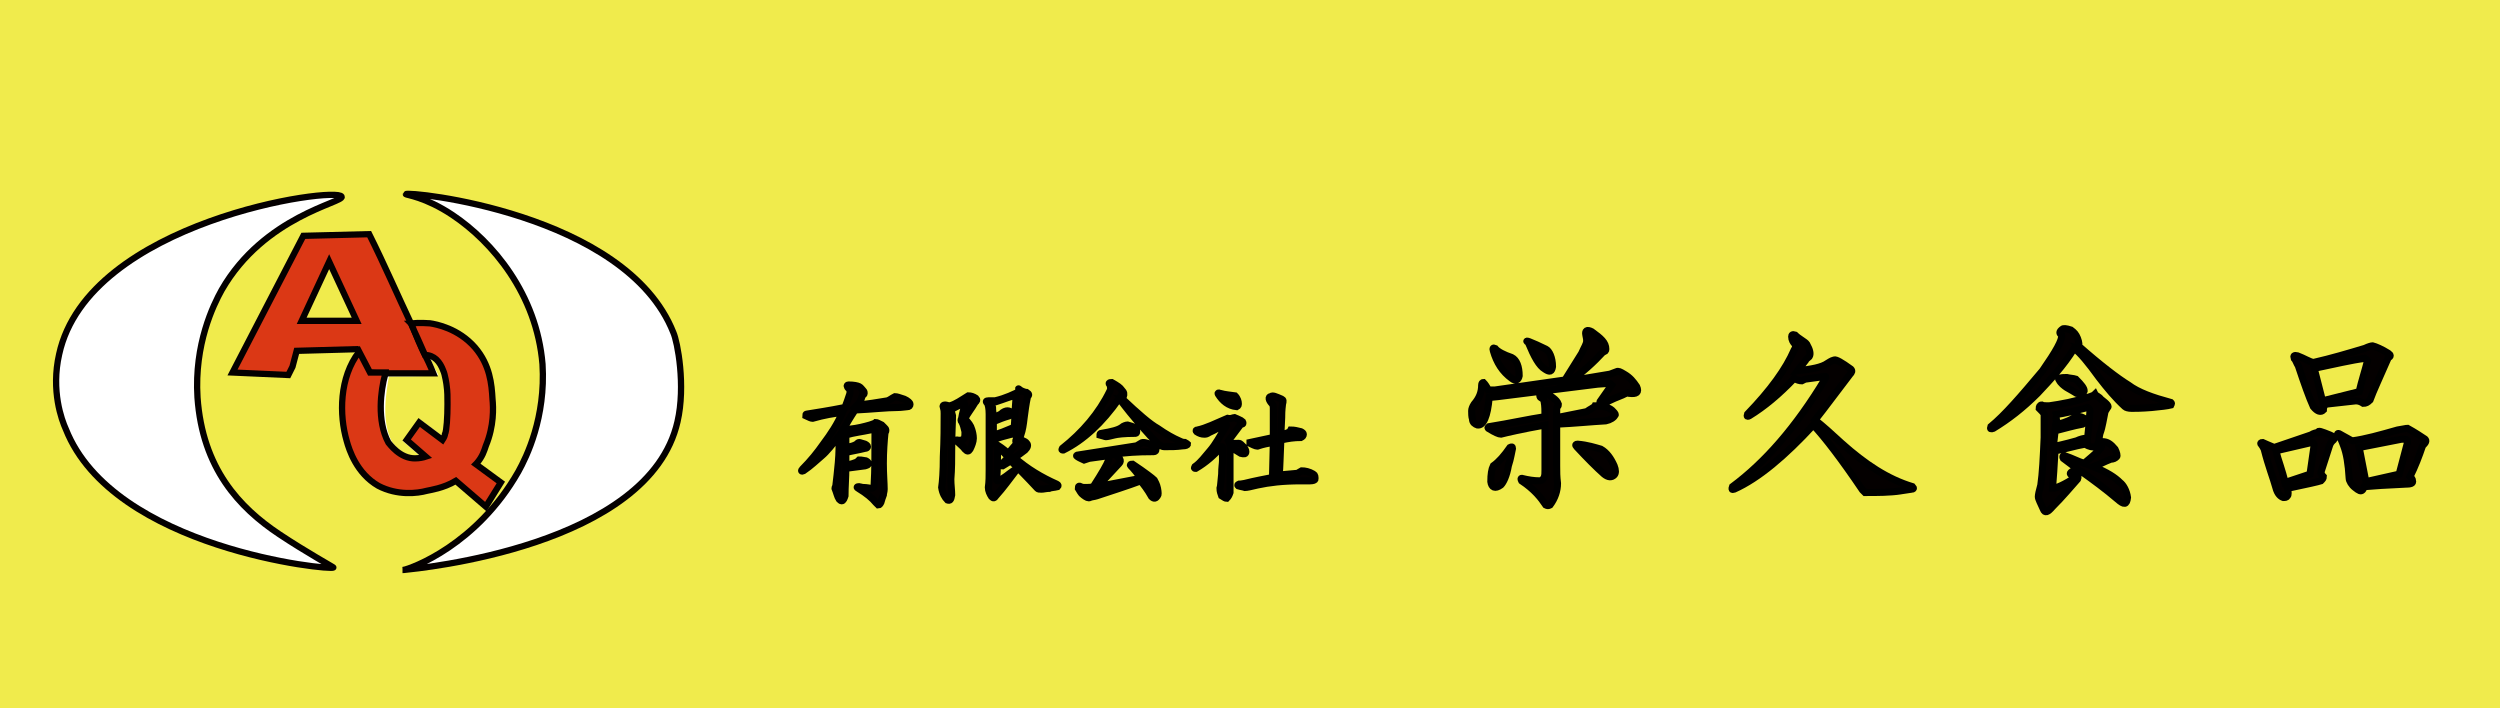 <?xml version="1.0" encoding="utf-8"?>
<!-- Generator: Adobe Illustrator 26.5.0, SVG Export Plug-In . SVG Version: 6.00 Build 0)  -->
<svg version="1.1" id="レイヤー_1" xmlns="http://www.w3.org/2000/svg" xmlns:xlink="http://www.w3.org/1999/xlink" x="0px"
	 y="0px" viewBox="0 0 300 85" style="enable-background:new 0 0 300 85;" xml:space="preserve">
<style type="text/css">
	.st0{fill:#F0EB4C;}
	.st1{fill:none;}
	.st2{fill:none;stroke:#FFFFFF;stroke-width:0.754;stroke-miterlimit:10;}
	.st3{fill:#FFFFFF;stroke:#040000;stroke-width:0.754;stroke-miterlimit:10;}
	.st4{fill:#DB3815;stroke:#040000;stroke-width:0.754;stroke-miterlimit:10;}
	.st5{enable-background:new    ;}
	.st6{fill:#040000;stroke:#000000;stroke-width:0.85;stroke-miterlimit:10;}
</style>
<rect x="-12.7" y="-26" class="st0" width="338.1" height="120.4"/>
<g>
	<path class="st1" d="M53.9,48.5c0,1.5-0.1,3.2-0.3,3.6C53.7,51.7,53.9,50,53.9,48.5z"/>
	<path class="st1" d="M53.3,45.2c-0.4-1.1-1.1-2.4-2.2-2.4C52,43.2,52.9,44.3,53.3,45.2z"/>
	<path class="st2" d="M46.4,44.8c0,0.1-0.1,0.2-0.1,0.3c-0.3,1.8-1,5.4,0.4,8.1c0.1,0.2,1.4,2,3.3,1.9c0.4,0,0.8-0.1,1.2-0.2l-2.3-2
		l1.5-2.1l2.8,2.1c0.1-0.3,0.2-0.5,0.3-0.7c0.1-0.4,0.3-2,0.3-3.6c0-0.7,0-1.1,0-1.7c0-0.1,0-0.9-0.1-1.8c-0.2-1-0.8-2.3-2.6-2.4
		c0.4,1.1,0.9,2,0.9,2C50.1,44.8,48.3,44.8,46.4,44.8z"/>
	<path class="st3" d="M33.5,64.1c-4.8-3.2-9.2-7.9-9.8-16.4c-0.4-6.4,1.9-11.1,2.9-12.9c5.1-8.9,14.7-10.5,14.4-11.2
		c-0.5-1.3-30.4,2.9-33.9,18.9c-1,4.4,0.3,7.9,0.8,9c5.7,14.4,32,17,32.1,16.6C40.1,68.1,36.8,66.3,33.5,64.1z"/>
	<path class="st3" d="M48.3,68.4C48.3,68.4,48.4,68.4,48.3,68.4L48.3,68.4z"/>
	<path class="st3" d="M80.8,39.9c-5.7-14.4-32-17-32.1-16.6c0,0.1,2.3,0.3,5.6,2.5c4.8,3.2,10.1,9.5,10.8,17.9
		c0.4,6.4-1.9,11.1-2.9,12.9c-5,8.8-12.8,11.6-13.8,11.8c1.9-0.2,29.5-2.8,32.9-17.8C82.3,46.3,81.3,41,80.8,39.9z"/>
	<path class="st4" d="M46.4,44.8c1.9,0,3.7,0,5.6,0c0,0-0.4-1-0.9-2c-0.7-1.3-1.3-2.9-1.3-2.9l-0.2-0.5c-0.1-0.1-0.1-0.2-0.2-0.4
		c-1.7-3.6-3.3-7.3-5.1-10.9l-7.9,0.2l-8.5,16.4l6.7,0.3l0.5-1l0.5-1.9l7.2-0.2l0.2,0.3l1.3,2.5C45.1,44.8,45.7,44.8,46.4,44.8z
		 M36.2,38.5l3.3-7.1l3.3,7.1H36.2z"/>
	<path class="st4" d="M51.2,58.9c0.4-0.1,2-0.3,3.5-1.2l3.6,3.1l1.8-2.9l-3-2.2c0,0,0,0,0.1-0.1c0.7-0.8,0.9-1.5,1.1-2.1
		c1-2.4,0.9-4.6,0.8-5.6c-0.1-1.8-0.3-4.1-2.1-6.2c-2-2.3-4.7-2.8-5.4-2.9c-0.2,0-1.1-0.1-2.3,0c0.1,0.1,0.1,0.2,0.2,0.4l0.2,0.5
		c0,0,0.7,1.5,1.3,2.9c1.1,0,1.8,0.8,2.2,1.9c0.2,0.4,0.4,1.7,0.4,1.8c0.1,0.7,0.1,1.3,0.1,2.2c0,1.5-0.1,3.2-0.3,3.6
		c0,0.1-0.1,0.4-0.3,0.7l-2.8-2.1l-1.5,2.1l2.3,2c-0.3,0.1-0.8,0.2-1.2,0.2c-1.9,0.1-3.2-1.8-3.3-1.9c-1.4-2.6-0.9-6.3-0.4-8.1
		c0-0.1,0.1-0.2,0.1-0.3c-0.7,0-1.3,0-1.9,0l-1.3-2.5c-2.4,3.1-2.4,7.6-1.5,10.7c0.3,1.1,1.2,3.9,3.8,5.4
		C47.7,59.5,50.1,59.2,51.2,58.9z"/>
	<polygon class="st1" points="36.2,38.5 42.8,38.5 39.5,31.4 	"/>
</g>
<g class="st5">
	<path class="st6" d="M103.1,46.4c0.2,0.1,0.3,0.3,0.5,0.5c0.1,0.1,0.1,0.2,0.1,0.3c0,0.1-0.1,0.2-0.2,0.2c-0.2,0.7-0.4,1-0.6,1.2
		c1.2-0.1,2.4-0.3,3.6-0.5c0.3-0.1,0.5-0.3,0.9-0.5c0.2,0,0.5,0.1,1.1,0.3c0.2,0.1,0.4,0.2,0.5,0.3c0.1,0.1,0.2,0.2,0.2,0.3
		c0,0.2-0.1,0.3-0.3,0.3s-0.7,0.1-1.2,0.1c-1.3,0-3,0.2-5.1,0.3c-0.6,0.9-1,1.6-1.4,2.3c0.1,0.1,0.3,0.1,0.8,0
		c0.9-0.1,1.7-0.3,2.4-0.5c0.3-0.1,0.6-0.2,0.7-0.3c0.1,0,0.3,0.1,0.7,0.3c0.1,0.1,0.2,0.2,0.3,0.3c0.1,0.1,0.2,0.2,0.2,0.3
		c0,0.1,0,0.2-0.1,0.3c-0.1,1-0.2,2.3-0.2,3.7c0,1.3,0.1,2.4,0.1,3.1c0,0.3-0.1,0.5-0.1,0.7c-0.1,0.3-0.2,0.5-0.3,0.9
		c-0.1,0.2-0.2,0.3-0.3,0.3c0,0-0.1-0.1-0.3-0.3c-0.4-0.5-1.1-1.1-2.1-1.7c-0.2-0.1-0.2-0.2,0.1-0.2c0.1,0,0.3,0.1,0.5,0.1
		c0.4,0,0.8,0.1,0.9,0.1c0.3,0,0.4-0.1,0.4-0.5c0.1-1.6,0.1-3.7,0.1-6.2c0-0.3-0.2-0.4-0.6-0.3c-0.9,0.2-1.9,0.3-2.9,0.6
		c0,0.5,0,1,0,1.5c0.6-0.1,1-0.2,1.3-0.4c0.1-0.1,0.2-0.2,0.3-0.2c0.1,0,0.3,0.1,0.7,0.2c0.2,0.1,0.3,0.2,0.3,0.3
		c0,0.1-0.1,0.2-0.3,0.2c-0.8,0.2-1.5,0.3-2.3,0.5c0,0.6,0,1,0,1.5c0.2,0,0.7-0.1,1.2-0.3c0.1,0,0.2-0.1,0.4-0.3
		c0.1,0,0.3,0,0.8,0.1c0.2,0.1,0.3,0.2,0.3,0.3c0,0.2-0.1,0.2-0.4,0.3c-0.8,0.1-1.5,0.2-2.3,0.3c0,1.1-0.1,2.2-0.1,3.3
		c-0.1,0.3-0.2,0.6-0.4,0.6c-0.1,0-0.2-0.1-0.3-0.2c-0.2-0.3-0.3-0.8-0.5-1.3c0,0,0-0.1,0.1-0.3c0.1-0.8,0.2-1.7,0.3-2.8
		c0.1-1.1,0.1-2.2,0.1-3.2c-0.8,1-1.5,1.9-2.1,2.4c-0.6,0.5-1.3,1.2-2.2,1.8c-0.2,0.1-0.3,0-0.1-0.2c1-1,1.8-2,2.5-3
		c0.9-1.2,1.7-2.4,2.3-3.8c-1,0.1-2.2,0.3-3.6,0.7c-0.1,0-0.4-0.1-0.8-0.3c0-0.1,0-0.2,0.1-0.2c1.2-0.2,2.6-0.4,4.6-0.8
		c0.2-0.5,0.4-1.1,0.6-1.7c0-0.2,0-0.4,0-0.5c-0.2-0.1-0.3-0.2-0.3-0.3c-0.1-0.1,0-0.2,0.1-0.2C102.5,46.2,102.9,46.3,103.1,46.4z"
		/>
	<path class="st6" d="M117.1,47.8c0.2,0.2,0.1,0.3-0.1,0.5c-0.4,0.7-0.9,1.3-1.2,1.9v0.1c0.4,0.4,0.7,0.8,0.8,1.2
		c0.1,0.3,0.2,0.7,0.2,1.1s-0.2,0.9-0.4,1.3c-0.2,0.3-0.3,0.3-0.6,0c-0.2-0.3-0.5-0.5-0.9-0.9c-0.2-0.1-0.2-0.2-0.1-0.2
		c0.4,0.1,0.8,0,0.9-0.2s0.1-0.5,0.1-0.8c-0.1-0.4-0.2-0.9-0.4-1.2c-0.1-0.1-0.1-0.2,0-0.4c0.1-0.7,0.3-1.2,0.4-1.6
		c0-0.1-0.1-0.2-0.2-0.2c-0.6,0.3-1.1,0.5-1.5,0.8c0.1,0.2,0.1,0.4,0.2,0.7c0,0.8-0.1,2.1-0.1,4.1c0,1.1,0,2.3-0.1,3.5
		c0,0.7,0.1,1.3,0.1,1.9c-0.1,0.6-0.2,0.7-0.5,0.6c-0.3-0.3-0.6-0.8-0.7-1.5c0.1-0.7,0.2-1.9,0.2-3.7c0.1-2.1,0.1-3.7,0.1-5.2
		c0-0.2,0-0.4-0.1-0.7c-0.1-0.2,0-0.3,0.2-0.3c0.2,0,0.3,0.1,0.6,0.1c0.7-0.2,1.4-0.7,2.2-1.2C116.5,47.5,116.8,47.6,117.1,47.8z
		 M122.4,46.8c0.3,0.2,0.7,0.3,0.8,0.3c0.3,0.2,0.3,0.3,0.1,0.5c-0.2,0.9-0.3,1.8-0.4,2.5c-0.1,0.9-0.2,1.5-0.4,2.1
		c-0.2,0.1-0.4,0.1-0.7-0.1h-0.4c-0.8,0.2-1.5,0.4-2.1,0.6v0.5c0.6,0.3,1.1,0.7,1.7,1.2c0.4-0.5,0.8-0.9,1-1.2c0-0.1,0-0.2-0.1-0.3
		c0-0.1,0-0.2,0.2-0.2c0.4,0.1,0.9,0.2,1.1,0.5c0.2,0.2,0.1,0.5-0.2,0.8c-0.4,0.3-0.9,0.7-1.3,0.9c1.6,1.4,3.3,2.4,5.1,3.2
		c0.2,0.1,0.2,0.2,0.1,0.3c-0.4,0.1-0.8,0.1-1,0.2c-0.3,0-0.7,0.1-0.9,0.1c-0.3,0-0.4,0-0.5-0.1c-1.2-1.3-2.3-2.4-3.2-3.3
		c-0.3,0.2-0.7,0.4-1,0.6c-0.1,0-0.2,0-0.1-0.2c0.2-0.2,0.6-0.6,0.8-0.8c-0.3-0.4-0.8-0.9-1.3-1.2c0,1.3,0,2.6-0.1,3.8
		c0,0.2,0.1,0.2,0.2,0.2c0.7-0.3,1.2-0.8,1.8-1.2c0.2-0.1,0.2,0,0.2,0.1c-0.7,0.9-1.4,1.9-2.3,2.9c-0.2,0.3-0.3,0.3-0.5,0.1
		c-0.2-0.3-0.4-0.7-0.4-1.1c0.1-0.7,0.1-1.4,0.1-2.2v-6.6c0-0.7-0.1-1.1-0.2-1.3c-0.2-0.2-0.2-0.3,0.1-0.3h0.8
		c1.3-0.3,2.3-0.8,3.1-1.2C122.1,46.6,122.2,46.6,122.4,46.8z M119.1,48.9c0,0.4,0.1,0.9,0.1,1.2c0.3-0.1,0.5-0.2,0.9-0.4
		c0.3-0.3,0.6-0.4,0.8-0.4c0.2,0,0.4,0.1,0.4,0.2c0.1,0.2,0,0.3-0.2,0.4c-0.7,0.2-1.2,0.4-1.9,0.7v1.6c0.8-0.2,1.5-0.5,2.2-0.8h0.3
		c0.1-1.1,0.1-2.2,0.2-3.3v-0.4c-0.1-0.1-0.2-0.2-0.3-0.2c-1,0.3-1.9,0.7-2.8,0.9C119,48.6,119,48.7,119.1,48.9z"/>
	<path class="st6" d="M134.6,46.8c0.3,0.3,0.3,0.5,0.2,0.8c-0.1,0.1-0.1,0.2-0.2,0.2c2,1.9,3.4,3.1,4.3,3.6c1,0.7,1.9,1.2,2.6,1.5
		c0.2,0.1,0.4,0.2,0.7,0.2c0.2,0.1,0.3,0.2,0.3,0.2c0,0.1-0.2,0.2-0.6,0.2c-0.7,0.1-1.4,0.1-2.2,0.1c-0.2,0-0.4-0.1-0.7-0.3
		c-1.2-1.2-2.9-3.1-4.7-5.5c-2.1,3-4.3,5-6.7,6.2c-0.2,0-0.2,0-0.1-0.2c2.4-1.9,4.4-4.2,5.7-6.9c0.1-0.2,0.1-0.4,0-0.7
		c-0.2-0.2-0.1-0.3,0.2-0.3C134.1,46.3,134.4,46.5,134.6,46.8z M136.9,53.2c0.2-0.2,0.7-0.1,1.5,0.3c0.3,0.2,0.4,0.3,0.3,0.5
		c0,0.2-0.2,0.2-0.4,0.2c-1.8,0-3.3,0.1-4.6,0.3c0.7,0.4,0.9,0.8,0.6,1.1l-2.6,2.8l5.2-1c-0.4-0.6-0.8-1.1-1.2-1.5
		c-0.1-0.1-0.1-0.2,0.2-0.2c1.5,1,2.4,1.7,2.6,1.9c0.1,0.2,0.3,0.5,0.4,1s0.1,0.8,0,0.9c-0.2,0.3-0.4,0.4-0.7,0.1
		c-0.5-0.9-1-1.5-1.3-1.9c-1.6,0.6-3.5,1.2-5.3,1.8c-0.3,0.1-0.6,0.1-0.8,0.2c-0.2,0.1-0.4,0-0.8-0.3c-0.3-0.2-0.4-0.5-0.6-0.8
		c0-0.3,0.1-0.3,0.3-0.2c0.1,0.1,0.3,0.1,0.6,0.1c0.3,0,0.6,0,0.9-0.1c1.1-1.7,1.6-2.6,1.8-3.1l0.1-0.4l-0.2-0.2l-2.2,0.3l-0.6,0.2
		c-0.2-0.1-0.5-0.2-0.8-0.4c-0.2-0.1-0.1-0.2,0.1-0.2l7-1.1L136.9,53.2z M135.3,51c0.8,0.2,1.1,0.4,1.1,0.8c0,0.2-0.1,0.2-0.2,0.2
		c-1.3,0-2.1,0.1-2.5,0.2c-0.4,0.1-0.8,0.2-1,0.2c-0.1,0-0.3-0.1-0.7-0.2c0-0.1,0-0.2,0.2-0.2c1.2-0.2,2-0.4,2.4-0.7
		C134.8,51.1,135.2,51,135.3,51z"/>
	<path class="st6" d="M148.1,50.1c0.4,0.2,0.8,0.3,1,0.5c0.1,0.2,0.1,0.3-0.2,0.3c-0.5,0.7-1,1.3-1.5,2l0.2,0.4
		c0.3-0.1,0.7-0.1,1.1-0.1c0.1,0,0.3,0.2,0.6,0.5c0.1,0.2,0.2,0.3,0.2,0.5c0,0.3-0.2,0.3-0.6,0.2l-1.3-0.8v5.5
		c-0.1,0.3-0.2,0.5-0.4,0.7c-0.1,0-0.3-0.1-0.6-0.3c-0.1-0.3-0.2-0.5-0.2-0.9c0.1-0.3,0.1-0.9,0.2-1.7c0-0.8,0.1-1.3,0.1-1.6
		c0-0.4,0-1,0-1.5c0-0.1,0-0.2-0.1-0.2c-0.9,1-1.9,1.9-3.1,2.6c-0.2,0-0.2,0-0.1-0.2c0.7-0.5,1.2-1.2,1.8-1.9
		c0.7-0.8,1.2-1.8,1.9-2.9c0.1-0.2,0.1-0.3,0-0.3c-0.7,0.3-1.3,0.7-2,1c-0.3,0.2-0.4,0.2-0.6,0.2c-0.3,0-0.6-0.1-0.9-0.3
		c-0.1-0.1-0.1-0.2,0.1-0.2c1-0.2,2.2-0.8,3.6-1.4C147.8,50.3,148,50.1,148.1,50.1z M148.6,48.4c0,0.2,0,0.3-0.2,0.4
		c-1-0.1-1.7-0.7-2.2-1.5c-0.1-0.1,0-0.2,0.2-0.1c0.7,0.2,1.2,0.2,1.8,0.3C148.5,47.8,148.6,48.2,148.6,48.4z M153.8,47.9
		c0.2,0.1,0.2,0.2,0.1,0.6c-0.1,0.8-0.1,1.3-0.1,1.6l-0.1,2.1c0.3-0.1,0.7-0.2,0.9-0.3c0.1,0,0.2-0.1,0.3-0.3c0.4,0,0.8,0.1,1.2,0.2
		c0.2,0.1,0.3,0.2,0.3,0.3c0,0.2-0.1,0.3-0.3,0.4c-0.8,0-1.5,0.1-2.4,0.3c-0.1,2-0.1,3.3-0.2,4.2l2.2-0.2c0.2-0.1,0.3-0.2,0.5-0.3
		c0.4,0,0.9,0.1,1.4,0.4c0.2,0.1,0.2,0.3,0.2,0.6c0,0.1-0.2,0.2-0.6,0.2h-1.1c-2.2,0-3.8,0.2-5.2,0.5c-0.8,0.2-1.3,0.3-1.5,0.3
		c-0.3-0.1-0.5-0.1-0.8-0.2c-0.1-0.1-0.1-0.1,0.1-0.2c0.3,0,0.6-0.1,0.7-0.1c1.2-0.3,2.3-0.5,3.3-0.7l0.1-4.2
		c-0.7,0.1-1.2,0.2-1.8,0.4c-0.1,0.1-0.4,0-1-0.3v-0.1l2.8-0.6v-3.5c0-0.1,0-0.3-0.1-0.5c-0.5-0.5-0.5-0.9-0.2-0.9
		C152.7,47.4,153.1,47.6,153.8,47.9z"/>
	<path class="st6" d="M192.7,41.9c0,0.2-0.1,0.3-0.3,0.3c-1.2,1.3-2.5,2.5-4,3.5l4.8-0.8l0.8-0.3c0.2-0.1,0.4,0,0.9,0.3
		c0.7,0.4,1.1,0.9,1.5,1.5c0.3,0.7,0,0.9-0.9,0.8c-0.2-0.1-0.4,0-0.8,0.2c-0.5,0.2-1.3,0.5-2.4,1.1c-0.3,0.1-0.4,0-0.3-0.3l1.4-2
		c-0.1-0.1-0.1-0.2-0.3-0.2l-1.4,0.1l-12,1.5l-1,0.1c-0.2,2.3-0.7,3.4-1.4,3.3c-0.3-0.1-0.6-0.3-0.6-0.7c-0.1-0.3-0.1-0.7-0.1-1
		c0-0.2,0.1-0.5,0.3-0.8c0.6-0.7,0.9-1.4,0.9-2.3c0-0.2,0.1-0.3,0.2-0.3c0.2,0.2,0.4,0.5,0.6,0.9h0.8l8.4-1.2l2-3.2
		c0.3-0.7,0.6-1.1,0.6-1.5c0-0.1,0-0.3-0.1-0.7c-0.1-0.5,0.1-0.7,0.7-0.4C192.1,40.6,192.7,41.1,192.7,41.9z M187,48.5
		c0,0.1,0,0.2-0.1,0.3c-0.1,0.1-0.1,0.2-0.1,0.3v1l0.6-0.1l3-0.6c0.4-0.3,0.9-0.5,1-0.7c1,0,1.8,0.2,2.2,0.7
		c0.2,0.2,0.3,0.4,0.2,0.4c-0.1,0.3-0.6,0.6-1.1,0.7c-1.8,0.1-3.7,0.3-5.9,0.4v5c0,0.7,0,1.3,0.1,2.1c0,0.9-0.3,1.8-0.9,2.6
		c-0.2,0.1-0.3,0.1-0.5,0c-0.6-0.9-1.4-1.9-2.9-2.9c-0.1-0.2-0.1-0.3,0-0.3c0.8,0.2,1.5,0.3,2.1,0.3c0.3,0,0.4-0.1,0.6-0.4
		c0.1-0.3,0.1-0.5,0.1-0.9v-5.4c-2.8,0.5-4.5,0.9-5.3,1.1c-0.2,0-0.7-0.2-1.5-0.7c-0.1-0.1,0-0.1,0.1-0.2c2.5-0.4,4.7-0.9,6.7-1.2
		c0-0.7,0-1.3-0.1-1.8c0-0.2-0.1-0.4-0.3-0.4c-0.2-0.1-0.3-0.3-0.2-0.8c0.1,0,0.3,0,0.4-0.1C186.1,47.6,186.8,47.9,187,48.5z
		 M181,55.9c-0.2,1.2-0.6,2-0.9,2.3c-0.7,0.5-1.1,0.3-1.2-0.4c0-0.9,0.1-1.5,0.3-1.9c0.7-0.5,1.3-1.2,2-2.2c0.2-0.1,0.3-0.1,0.3,0.1
		C181.4,54.2,181.3,55,181,55.9z M181.4,42.9c0.6,0.3,0.9,1.1,0.9,2.2c-0.1,0.5-0.4,0.7-0.9,0.3c-1.1-0.8-1.8-1.9-2.2-3.3
		c-0.1-0.3,0-0.4,0.2-0.3C179.7,42.2,180.5,42.6,181.4,42.9z M183.5,41c0.5,0.2,1.2,0.5,2,0.9c0.4,0.2,0.8,1,0.8,2.1
		c-0.1,0.6-0.3,0.7-0.9,0.3c-0.7-0.4-1.3-1.5-2-3.2C183.1,40.9,183.2,40.9,183.5,41z M192.1,53.9c0.7,0.4,1.2,1.1,1.6,2
		c0.2,0.5,0.2,0.9,0,1.1c-0.3,0.3-0.7,0.3-1.2-0.1c-0.9-0.8-2-1.9-3.3-3.3c-0.2-0.2-0.1-0.3,0.1-0.3
		C190.5,53.4,191.4,53.7,192.1,53.9z"/>
	<path class="st6" d="M216.8,41.3c0.4,0.7,0.5,1.2,0.3,1.5c-0.2,0.2-0.4,0.3-0.4,0.4l-1,1.3c1.7-0.2,2.9-0.4,3.6-0.9
		c0.2-0.1,0.4-0.3,0.8-0.4c0.2-0.1,0.9,0.3,2,1.1c0.2,0.2,0.1,0.4-0.1,0.6c-1.7,2.2-3,4-4.2,5.5c0.9,0.7,1.9,1.6,3.2,2.8
		c2.8,2.5,5.5,4.3,8.5,5.2c0.2,0.2,0.1,0.3-0.1,0.3c-0.8,0.1-1.2,0.2-1.3,0.2c-1.3,0.2-2.8,0.2-4.3,0.2l-0.3-0.3
		c-2.5-3.7-4.5-6.3-5.9-7.8c-3.4,3.7-6.6,6.4-9.5,7.7c-0.3,0.1-0.3,0-0.2-0.3c3.9-2.9,7.6-7.1,11.1-12.9c0.2-0.3,0.1-0.4-0.2-0.3
		l-2.2,0.3l-0.4,0.2c-0.2,0-0.6-0.1-0.9-0.3c-1.8,1.9-3.6,3.4-5.4,4.5c-0.2,0.1-0.3,0.1-0.2-0.2c2.8-2.9,4.6-5.4,5.6-7.7
		c0.2-0.3,0.2-0.5,0.1-0.7c-0.2-0.2-0.4-0.5-0.4-0.9c0-0.2,0.1-0.3,0.4-0.2C215.9,40.7,216.6,41,216.8,41.3z"/>
	<path class="st6" d="M249.3,40.6c0.2,0.5,0.2,0.9,0.1,0.9c2.6,2.3,4.7,3.9,6,4.7c1.2,0.9,2.9,1.5,5.1,2.1c0.1,0.1,0.1,0.1,0,0.3
		c-0.4,0.1-1.2,0.2-2.3,0.3c-1.2,0.1-2,0.1-2.4,0.1c-0.4,0-0.7-0.1-0.8-0.2c-1.1-1-2.1-2.2-3.1-3.5c-1.3-1.8-2.3-3-3-3.5
		c-1.3,2.1-2.9,3.8-4.4,5.4c-1.8,1.8-3.5,3.1-5.3,4.2c-0.3,0.1-0.4,0.1-0.3-0.2c1.7-1.4,3.6-3.6,6.2-6.7c1.6-2.3,2.4-3.7,2.3-4.3
		c-0.3-0.2-0.3-0.4,0.1-0.7c0.1-0.1,0.4-0.1,1,0.1C248.9,39.9,249.1,40.1,249.3,40.6z M252.1,47.9c0.8,0.6,1,0.9,0.8,1
		c-0.1,0.2-0.2,0.3-0.3,0.5c-0.2,0.9-0.3,1.8-0.6,2.6c-0.1,0.3-0.1,0.8-0.2,1.1c-0.1,0.3-0.2,0.5-0.4,0.5c-0.2,0.1-0.7,0-1.2-0.3
		c-1.2,0.2-2.4,0.6-3.6,0.8c-0.1,1.8-0.2,3.3-0.3,4.5c0.4,0,1.4-0.4,2.9-1.4c0.2-0.1,0.2,0,0.1,0.3c-0.8,0.9-1.8,2.1-3,3.3
		c-0.6,0.7-0.9,0.8-1.1,0.3c-0.3-0.7-0.6-1.2-0.6-1.5c0-0.2,0.1-0.7,0.3-1.4c0.2-1.4,0.3-3.3,0.4-5.7c0-0.7,0-1.5,0-2.8
		c-0.1-0.2-0.3-0.4-0.6-0.7c0-0.2,0.1-0.4,0.3-0.4c0.2,0.1,0.4,0.1,0.9,0.1c1.4-0.2,3.1-0.5,4.9-1.1c0.2-0.1,0.4-0.1,0.6-0.3
		C251.5,47.5,251.9,47.6,252.1,47.9z M246.7,50.1c0.1,0.1,0.1,0.3,0,0.8c0.4,0,1.2-0.2,2.1-0.7c0.3-0.3,0.8-0.3,1.3,0
		c0.3,0.2,0.3,0.4-0.2,0.7c-1.1,0.2-2.1,0.5-3.3,0.8c0,0.3-0.1,0.9-0.2,1.9c0.4-0.1,1.4-0.3,2.8-0.7c0.4-0.2,0.9-0.3,1-0.3
		c0.2,0.1,0.3,0.1,0.3,0.1c0.1-0.8,0.2-1.9,0.3-3.4c0-0.2-0.1-0.3-0.3-0.4c-1.2,0.3-2.5,0.7-4.2,0.9C246.5,49.8,246.6,50,246.7,50.1
		z M249.1,45.5c0.7,0.7,1,1.1,1,1.4c-0.1,0.3-0.3,0.4-0.9,0.3c-0.3-0.2-0.7-0.4-1.2-0.7c-0.3-0.2-0.7-0.5-0.9-0.9
		c-0.2-0.2,0.1-0.3,0.9-0.3C248.4,45.4,248.8,45.4,249.1,45.5z M253.8,53.9c0.2,0.4,0.3,0.8,0.2,0.9c-0.2,0.2-0.4,0.3-0.7,0.3
		c-0.8,0.3-1.5,0.7-2.1,0.9c1.7,0.7,2.6,1.3,3.2,1.9c0.4,0.3,0.8,1,0.9,1.8c-0.1,0.9-0.4,0.9-1.2,0.2c-1.4-1.2-2.9-2.3-4.3-3.3
		c-0.6,0.2-0.9,0.3-1.2,0.4c-0.2-0.1-0.2-0.2-0.1-0.3c0.1-0.1,0.3-0.2,0.8-0.4c-0.4-0.3-1-0.8-1.7-1.3c-0.1-0.2-0.1-0.3,0.2-0.3
		c0.9,0.3,1.6,0.7,2.3,0.9c1.3-1.1,2-1.7,2.1-2c0-0.1-0.1-0.2-0.2-0.3c0-0.2,0.1-0.3,0.3-0.3C252.9,53,253.3,53.3,253.8,53.9z"/>
	<path class="st6" d="M279.6,52.2c0.5,0.2,0.7,0.4,0.3,0.7c-0.1,0.1-0.3,0.3-0.4,0.7l-1,3.1c0.1,0.2,0.1,0.3,0.3,0.5
		c0,0.2-0.1,0.3-0.3,0.5c-0.3,0.1-1.6,0.4-4,0.9c0.1,0.4,0.1,0.8,0,0.9c-0.1,0.2-0.3,0.2-0.5,0.2c-0.3-0.1-0.7-0.4-0.9-1.2
		c-0.3-1.1-0.9-2.6-1.4-4.6c-0.1-0.2-0.2-0.4-0.3-0.5c-0.2-0.2-0.1-0.3,0.1-0.3c0.2,0.1,0.7,0.3,1.4,0.6l4.4-1.5
		c0.3-0.2,0.7-0.3,0.9-0.3C278.1,51.6,278.6,51.8,279.6,52.2z M273.1,54.1c0.3,1.2,0.8,2.4,1.1,3.8l3-1l0.5-3.5
		c0-0.2-0.1-0.3-0.3-0.3L273.1,54.1z M286.6,42.9c-1,2.3-1.8,4-2.2,5.1c-0.3,0.3-0.5,0.4-0.8,0.4c-0.3-0.2-0.6-0.3-0.9-0.3l-3.6,0.4
		c-0.2,0.2-0.3,0.4-0.3,0.7c-0.3,0.3-0.7,0.2-1.2-0.4c-0.5-1.1-1.1-2.8-1.8-4.9c-0.2-0.3-0.3-0.7-0.5-0.9c-0.1-0.3,0-0.4,0.4-0.3
		c0.8,0.3,1.4,0.7,1.9,0.8c2.2-0.5,4.2-1.1,6.2-1.7c0.4-0.2,0.8-0.3,0.9-0.3c0.4,0.1,1.1,0.4,1.9,0.9
		C286.9,42.6,286.9,42.8,286.6,42.9z M277.7,44.2l1,3.9l4.4-1.1c0.3-1.3,0.7-2.5,1-3.7c-0.1-0.1-0.1-0.2-0.3-0.3
		C282.2,43.2,280.1,43.7,277.7,44.2z M288.9,51.4c0.9,0.5,1.5,0.9,2.1,1.3c0.2,0.2,0.1,0.4-0.3,0.8c-0.4,1.2-0.9,2.5-1.5,3.7
		c0.2,0.2,0.3,0.3,0.3,0.5c0.1,0.3-0.2,0.4-0.9,0.4c-2.2,0.1-3.8,0.2-4.9,0.3c-0.1,0.2-0.1,0.3-0.2,0.4c-0.2,0.2-0.4,0.1-0.9-0.3
		c-0.4-0.3-0.7-0.8-0.7-1.1c-0.1-1.7-0.3-3-0.7-4c-0.2-0.5-0.3-0.9-0.6-1c-0.2-0.3-0.1-0.5,0.2-0.3c0.2,0.1,0.5,0.3,0.9,0.5
		c0.2,0.1,0.3,0.2,0.6,0.3c1.5-0.2,3.3-0.7,5.4-1.3C288.4,51.5,288.7,51.4,288.9,51.4z M283.1,53.7l0.8,4.1l4-0.9l1-3.8v-0.3
		c-0.1-0.1-0.3-0.1-0.7-0.1L283.1,53.7z"/>
</g>
</svg>
